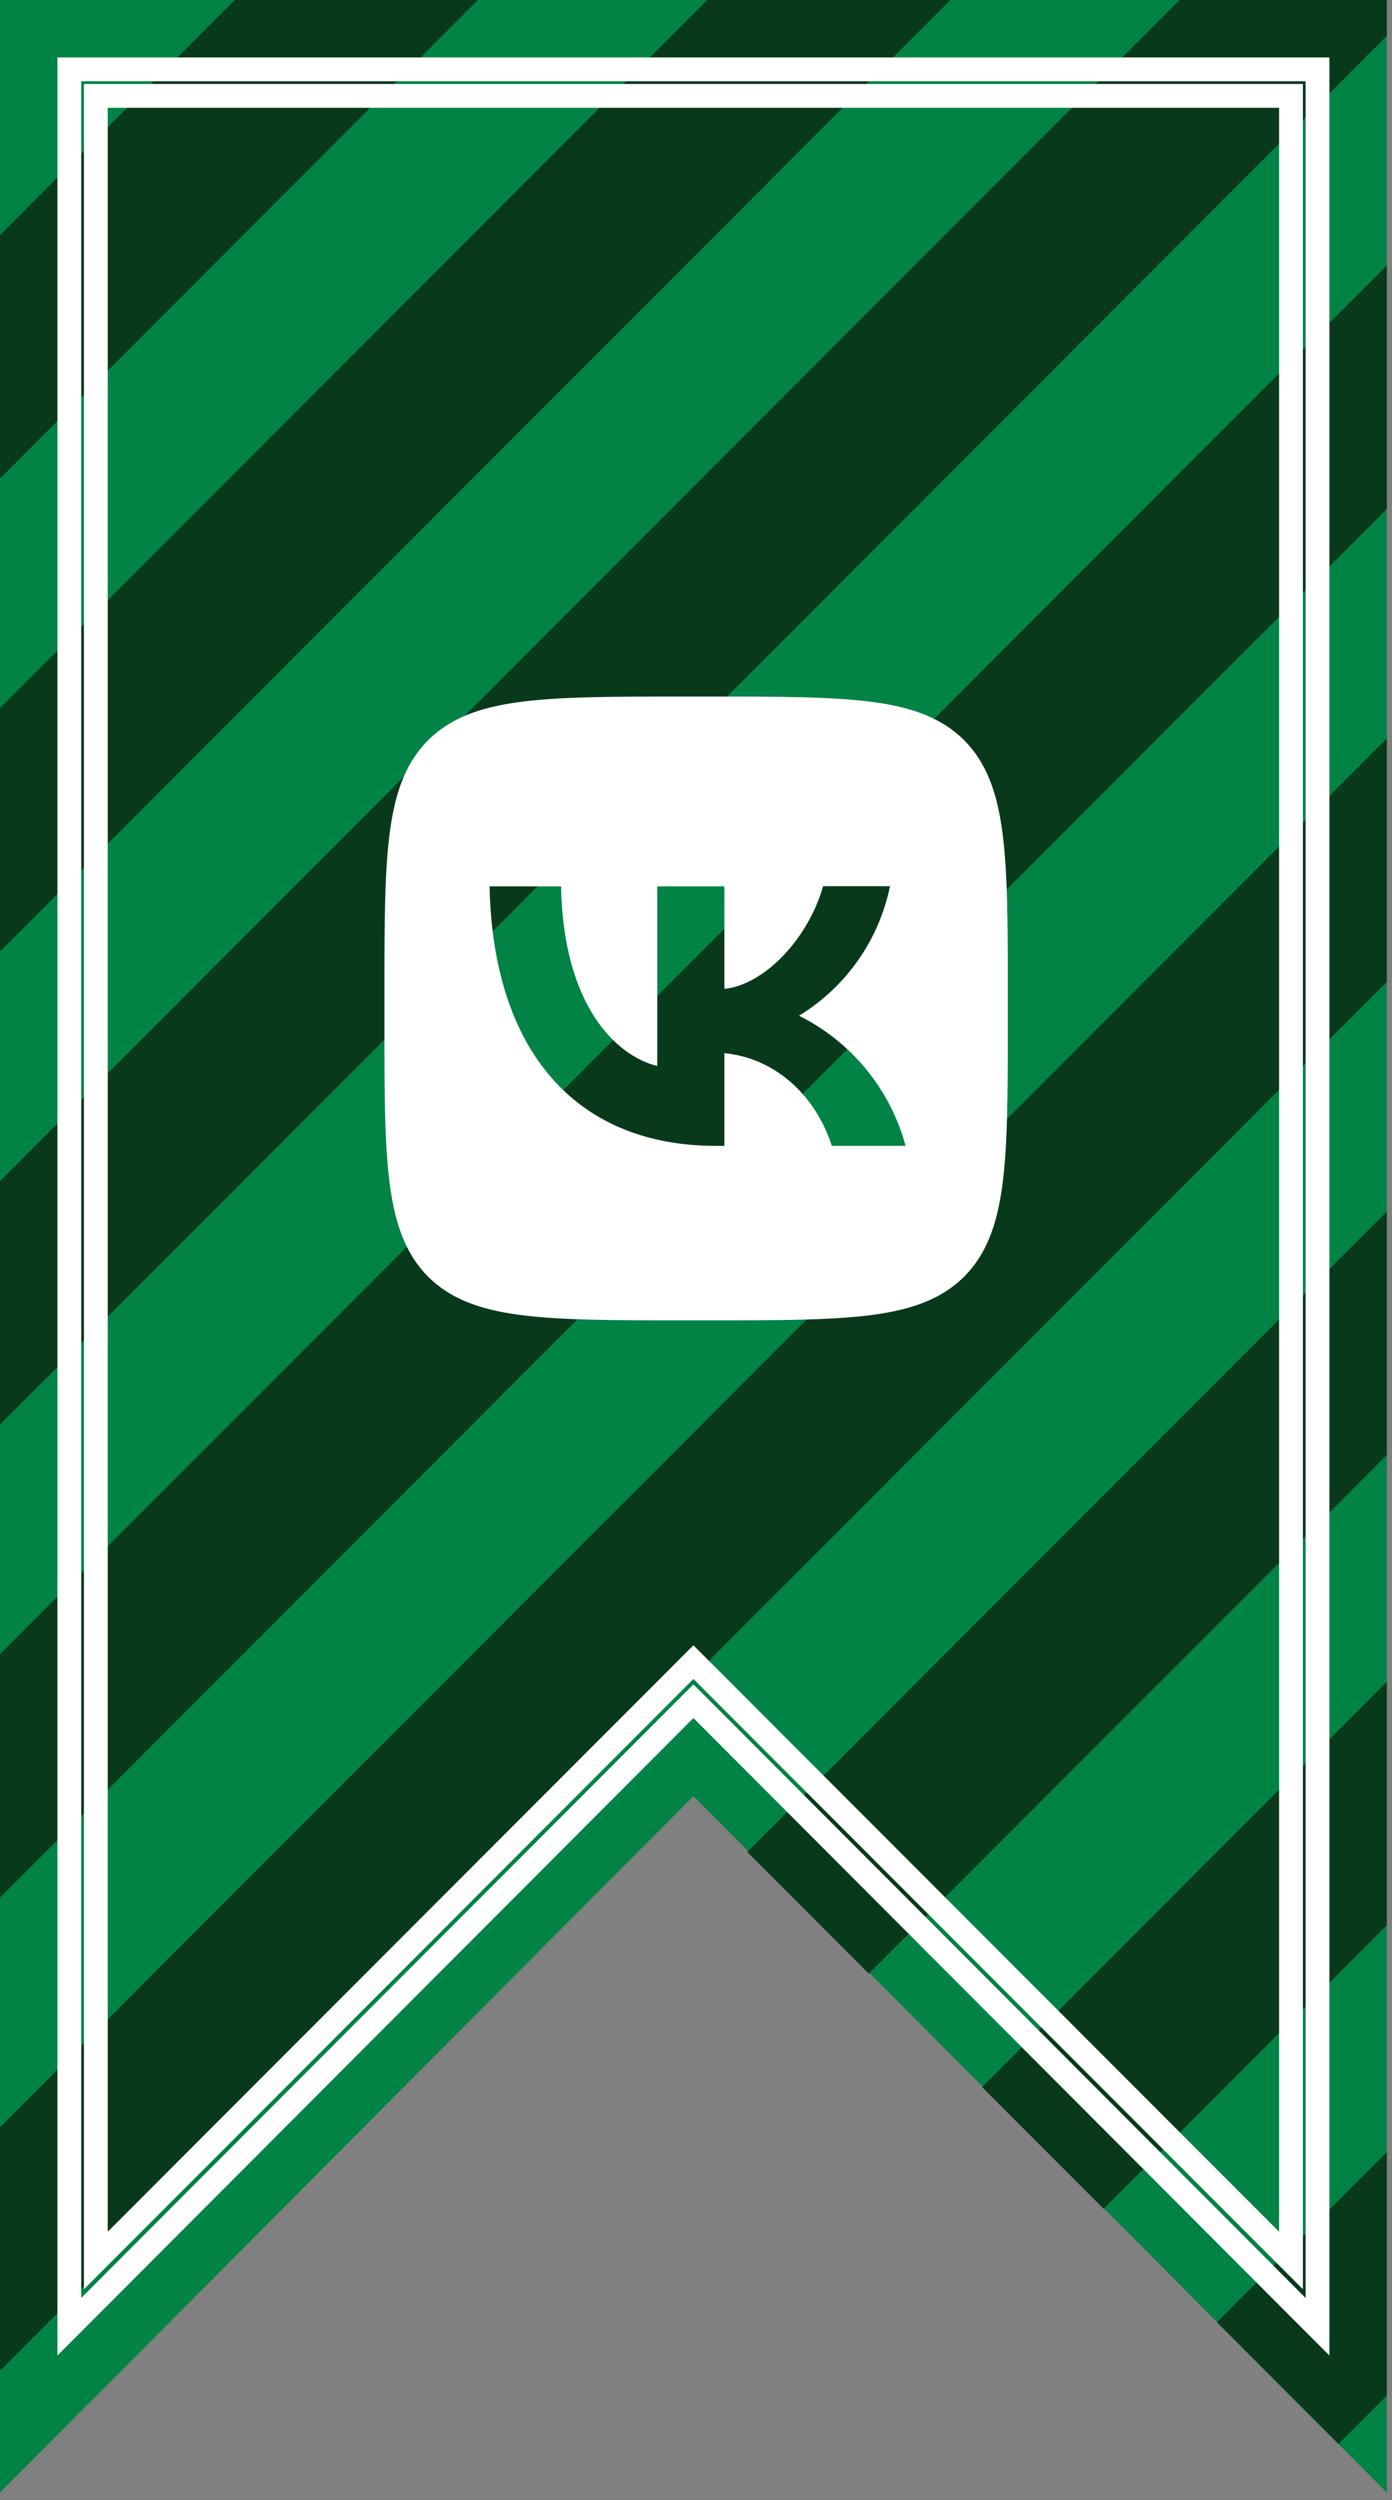 <?xml version="1.0" encoding="UTF-8"?> <svg xmlns="http://www.w3.org/2000/svg" width="117" height="210" viewBox="0 0 117 210" fill="none"><rect x="0" y="0" width="117" height="210" fill="#808080" stroke="none"/><path d="M58.281 150.874L116.562 209.366V0H0V209.366L58.281 150.874Z" fill="#018345"></path><path d="M116.562 201.217L112.499 205.283L102.282 195.059L116.562 180.77V201.217Z" fill="#08391B"></path><path d="M116.562 82.485L0 199.126V178.679L116.562 62.038V82.485Z" fill="#08391B"></path><path d="M116.562 161.717L92.762 185.533L82.545 175.309L116.562 141.27V161.717Z" fill="#08391B"></path><path d="M116.562 122.217L73.025 165.783L62.809 155.56L116.562 101.77V122.217Z" fill="#08391B"></path><path d="M116.562 42.753L0 159.393V138.946L116.562 22.306V42.753Z" fill="#08391B"></path><path d="M116.562 3.021L0 119.661V99.214L99.147 0H116.562V3.021Z" fill="#08391B"></path><path d="M0 79.929V59.482L59.442 0H79.875L0 79.929Z" fill="#08391B"></path><path d="M0 40.197V19.75L19.737 0H40.17L0 40.197Z" fill="#08391B"></path><path d="M110.738 5.826V195.44L58.991 143.604L58.283 142.896L57.575 143.604L5.828 195.44V5.826H110.738Z" stroke="white" stroke-width="2"></path><path d="M108.511 8.055V189.876L58.99 140.321L58.282 139.613L57.575 140.321L8.055 189.876V8.055H108.511Z" stroke="white" stroke-width="2"></path><g data-figma-bg-blur-radius="4"><path d="M35.98 62.175C32.312 65.878 32.312 71.799 32.312 83.658V85.754C32.312 97.595 32.312 103.516 35.98 107.236C39.683 110.904 45.603 110.904 57.462 110.904H59.558C71.4 110.904 77.32 110.904 81.04 107.236C84.708 103.533 84.708 97.612 84.708 85.754V83.658C84.708 71.816 84.708 65.896 81.04 62.175C77.338 58.508 71.417 58.508 59.558 58.508H57.462C45.621 58.508 39.7 58.508 35.98 62.175ZM41.15 74.454H47.158C47.35 84.444 51.751 88.67 55.244 89.543V74.454H60.886V83.064C64.326 82.697 67.959 78.767 69.182 74.436H74.805C74.347 76.678 73.43 78.801 72.114 80.674C70.798 82.546 69.11 84.126 67.156 85.317C69.337 86.402 71.264 87.938 72.808 89.823C74.353 91.707 75.48 93.898 76.115 96.25H69.915C68.588 92.111 65.269 88.897 60.886 88.461V96.25H60.187C48.241 96.25 41.429 88.076 41.15 74.454Z" fill="white"></path></g><defs><clipPath id="bgblur_0_515_968_clip_path" transform="translate(-28.312 -54.508)"><path d="M35.98 62.175C32.312 65.878 32.312 71.799 32.312 83.658V85.754C32.312 97.595 32.312 103.516 35.98 107.236C39.683 110.904 45.603 110.904 57.462 110.904H59.558C71.4 110.904 77.32 110.904 81.04 107.236C84.708 103.533 84.708 97.612 84.708 85.754V83.658C84.708 71.816 84.708 65.896 81.04 62.175C77.338 58.508 71.417 58.508 59.558 58.508H57.462C45.621 58.508 39.7 58.508 35.98 62.175ZM41.15 74.454H47.158C47.35 84.444 51.751 88.67 55.244 89.543V74.454H60.886V83.064C64.326 82.697 67.959 78.767 69.182 74.436H74.805C74.347 76.678 73.43 78.801 72.114 80.674C70.798 82.546 69.11 84.126 67.156 85.317C69.337 86.402 71.264 87.938 72.808 89.823C74.353 91.707 75.48 93.898 76.115 96.25H69.915C68.588 92.111 65.269 88.897 60.886 88.461V96.25H60.187C48.241 96.25 41.429 88.076 41.15 74.454Z"></path></clipPath></defs></svg> 